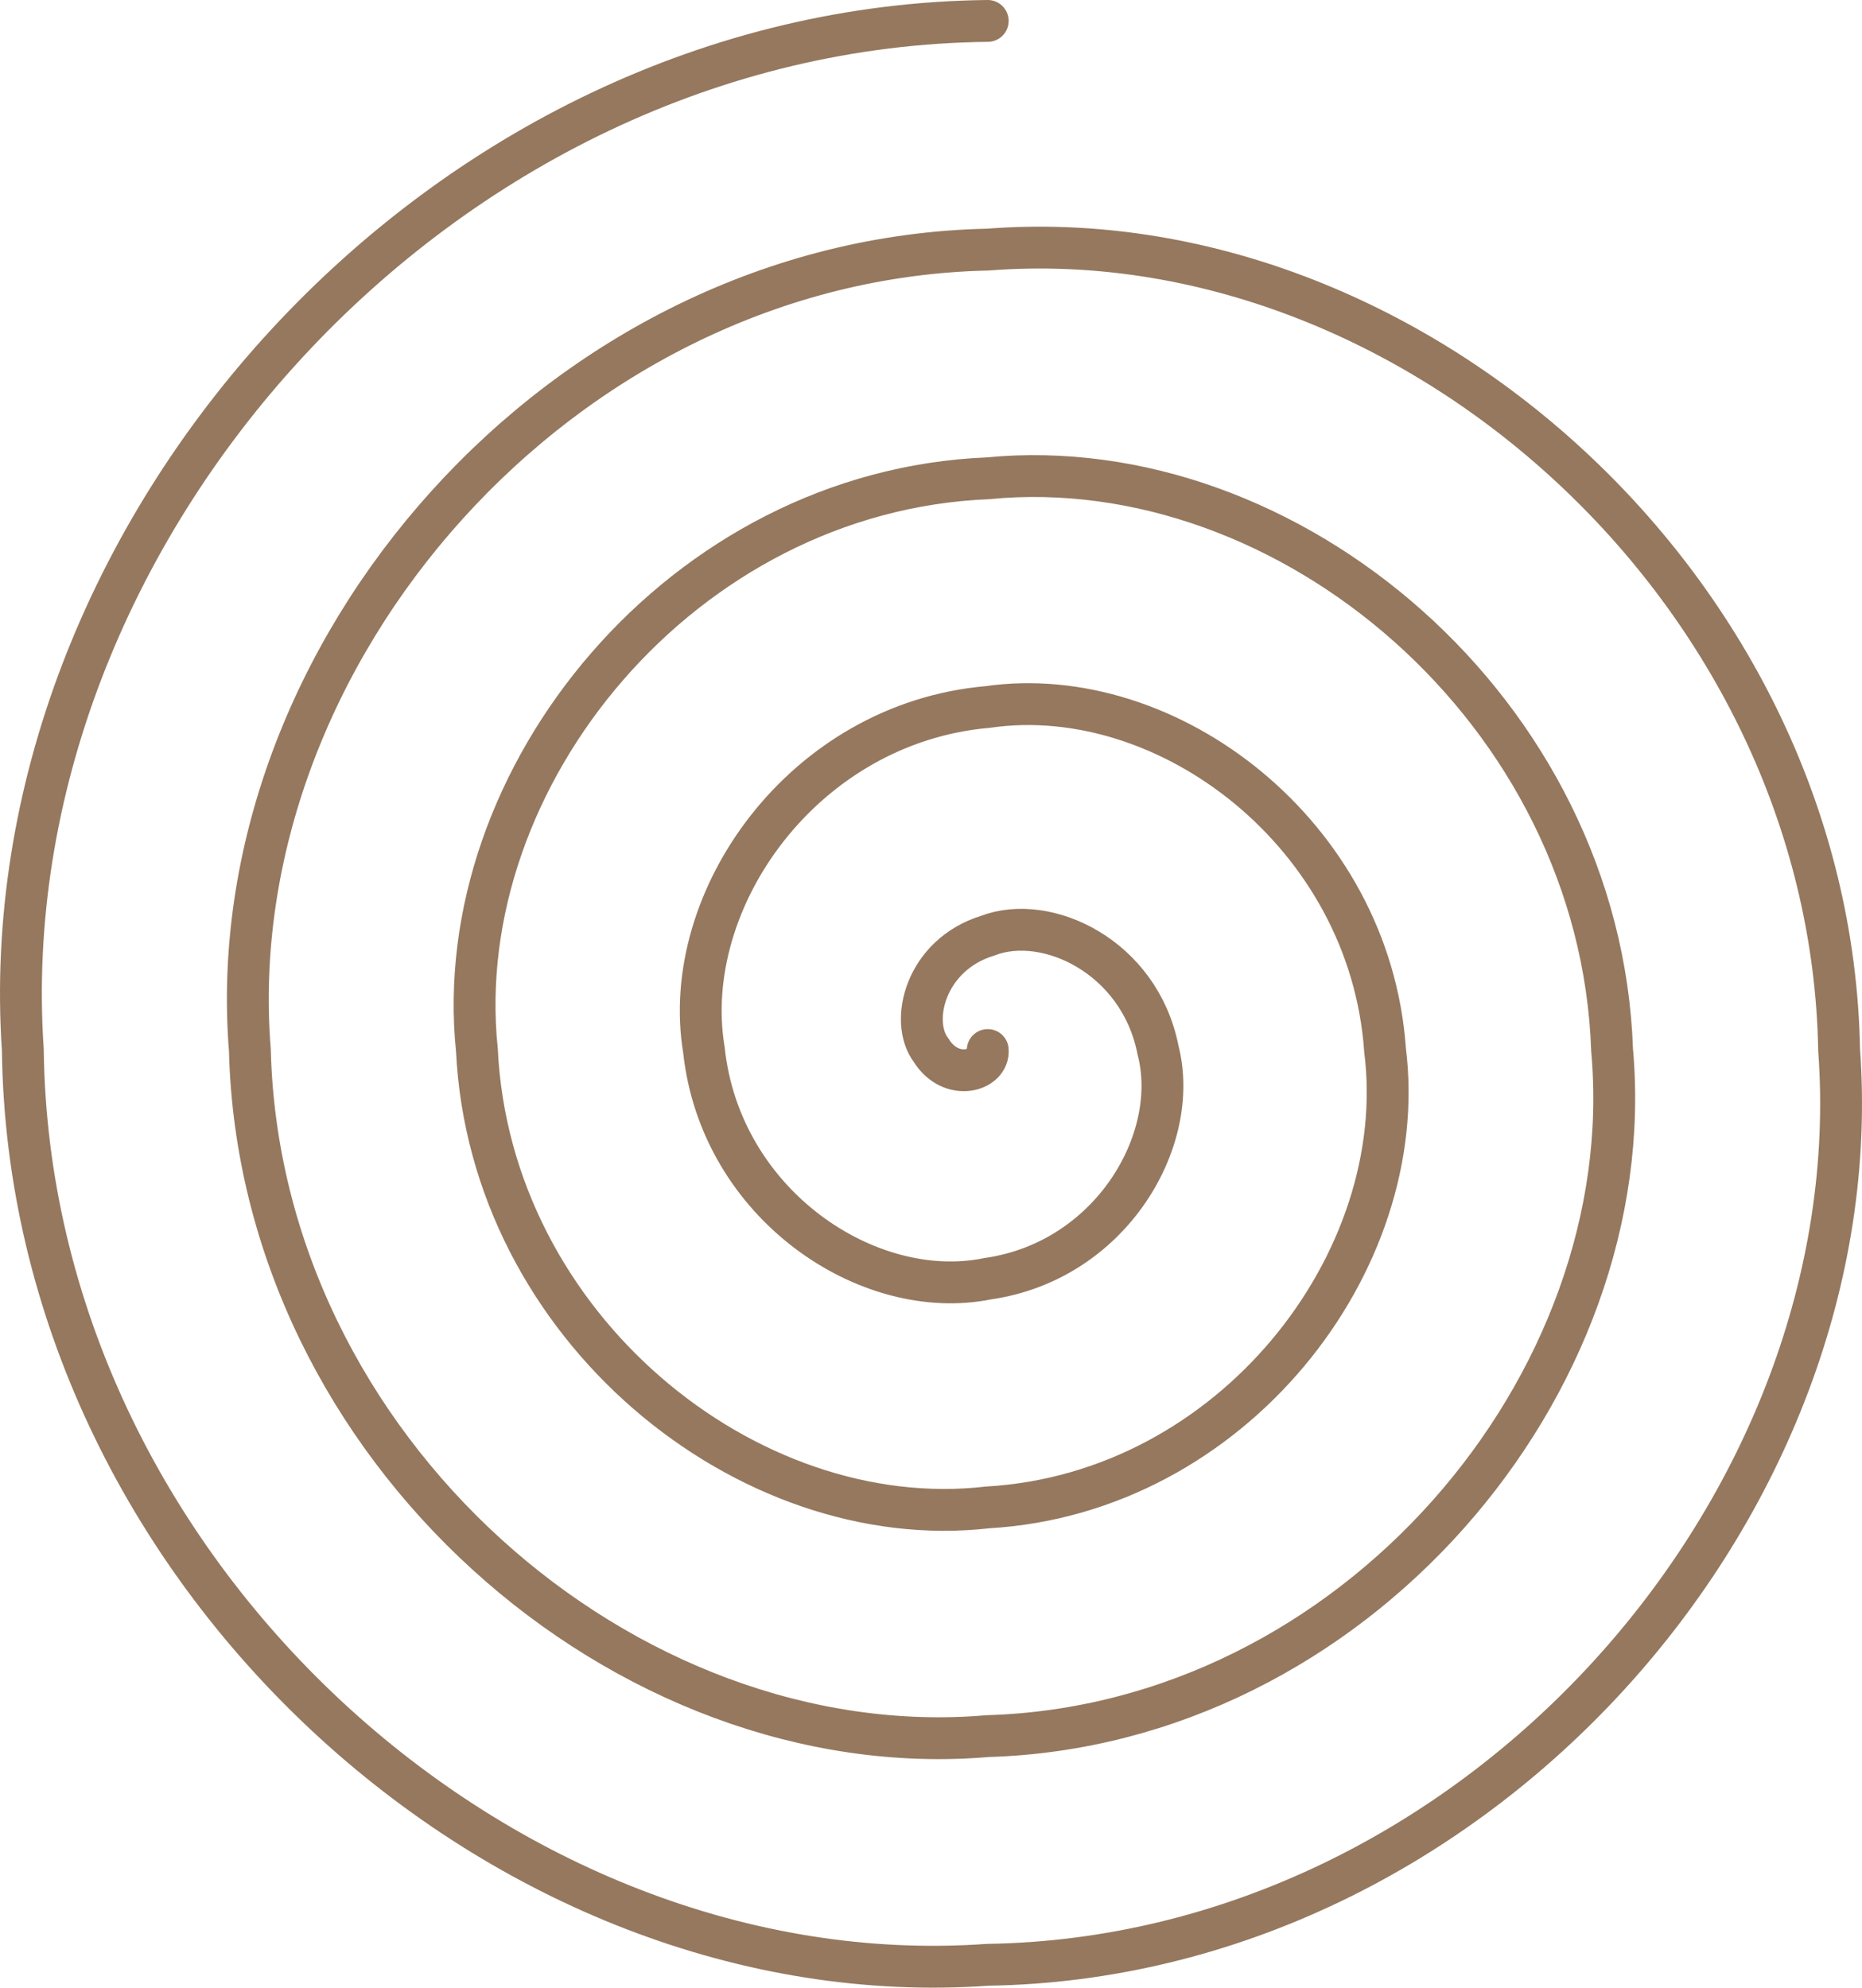 <?xml version="1.0" encoding="UTF-8"?> <svg xmlns="http://www.w3.org/2000/svg" width="178" height="190" viewBox="0 0 178 190" fill="none"><path d="M94.423 100.372C94.599 102.375 90.91 103.471 88.997 100.372C86.93 97.635 88.45 91.278 94.423 89.442C100.049 87.27 108.951 91.44 110.701 100.372C112.93 108.96 106.199 120.546 94.423 122.233C83.013 124.554 68.875 115.154 67.293 100.372C64.896 85.951 76.864 69.102 94.423 67.581C111.642 65.094 130.972 79.754 132.405 100.372C134.955 120.63 117.791 142.74 94.423 144.093C71.4 146.748 46.861 126.824 45.59 100.372C42.882 74.265 65.251 46.922 94.423 45.721C123.228 42.917 153.007 68.07 154.109 100.372C156.982 132.313 129.388 164.92 94.423 165.954C59.81 168.924 24.836 138.51 23.886 100.372C20.864 62.595 53.651 24.731 94.423 23.86C134.831 20.724 175.028 56.401 175.813 100.372C179.003 144 140.987 187.096 94.423 187.815C48.225 191.104 2.802 150.193 2.182 100.372C-1.16 50.912 42.058 2.552 94.423 2" stroke="#95785E" stroke-width="4" stroke-linecap="round"></path></svg> 